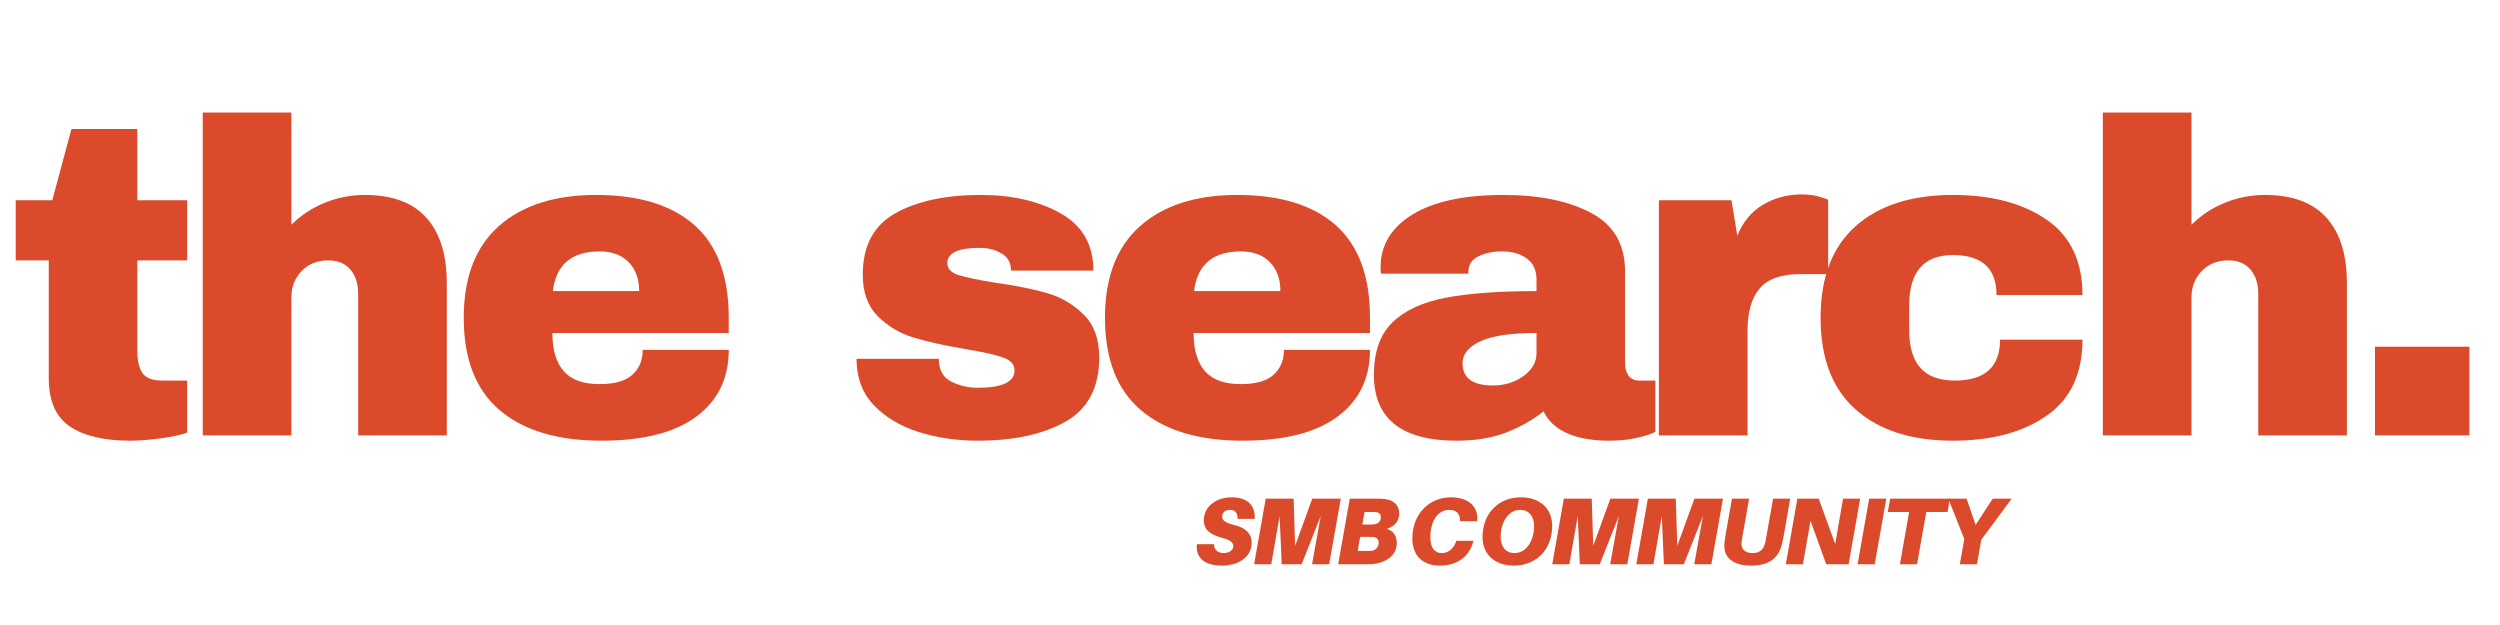 <?xml version="1.0" encoding="UTF-8"?> <svg xmlns="http://www.w3.org/2000/svg" xmlns:xlink="http://www.w3.org/1999/xlink" width="500" zoomAndPan="magnify" viewBox="0 0 375 93.75" height="125" preserveAspectRatio="xMidYMid meet" version="1.0"><defs><g></g></defs><g fill="#db4a2b" fill-opacity="1"><g transform="translate(0.562, 65.305)"><g><path d="M 27.516 -35.266 L 27.516 -26.25 L 20.031 -26.25 L 20.031 -12.828 C 20.031 -11.223 20.297 -10.051 20.828 -9.312 C 21.367 -8.582 22.352 -8.219 23.781 -8.219 L 27.516 -8.219 L 27.516 -0.406 C 26.453 -0.039 25.07 0.25 23.375 0.469 C 21.688 0.688 20.219 0.797 18.969 0.797 C 15.051 0.797 12.035 0.086 9.922 -1.328 C 7.805 -2.754 6.75 -5.18 6.75 -8.609 L 6.75 -26.25 L 1.797 -26.25 L 1.797 -35.266 L 7.281 -35.266 L 10.156 -45.953 L 20.031 -45.953 L 20.031 -35.266 Z M 27.516 -35.266 "></path></g></g></g><g fill="#db4a2b" fill-opacity="1"><g transform="translate(26.411, 65.305)"><g><path d="M 17.297 -31.594 C 18.723 -33.02 20.395 -34.117 22.312 -34.891 C 24.227 -35.672 26.234 -36.062 28.328 -36.062 C 32.422 -36.062 35.488 -34.926 37.531 -32.656 C 39.582 -30.383 40.609 -27.113 40.609 -22.844 L 40.609 0 L 27.312 0 L 27.312 -21.234 C 27.312 -22.754 26.922 -23.969 26.141 -24.875 C 25.367 -25.789 24.27 -26.25 22.844 -26.25 C 21.195 -26.25 19.859 -25.711 18.828 -24.641 C 17.805 -23.578 17.297 -22.266 17.297 -20.703 L 17.297 0 L 4 0 L 4 -48.422 L 17.297 -48.422 Z M 17.297 -31.594 "></path></g></g></g><g fill="#db4a2b" fill-opacity="1"><g transform="translate(67.156, 65.305)"><g><path d="M 22.25 -36.062 C 28.695 -36.062 33.625 -34.547 37.031 -31.516 C 40.445 -28.492 42.156 -23.867 42.156 -17.641 L 42.156 -15.359 L 15.703 -15.359 C 15.703 -12.828 16.27 -10.914 17.406 -9.625 C 18.539 -8.332 20.332 -7.688 22.781 -7.688 C 25.008 -7.688 26.645 -8.148 27.688 -9.078 C 28.727 -10.016 29.25 -11.266 29.25 -12.828 L 42.156 -12.828 C 42.156 -8.547 40.523 -5.203 37.266 -2.797 C 34.016 -0.398 29.273 0.797 23.047 0.797 C 16.492 0.797 11.414 -0.723 7.812 -3.766 C 4.207 -6.816 2.406 -11.441 2.406 -17.641 C 2.406 -23.691 4.16 -28.273 7.672 -31.391 C 11.191 -34.504 16.051 -36.062 22.25 -36.062 Z M 22.781 -27.594 C 18.594 -27.594 16.254 -25.609 15.766 -21.641 L 28.719 -21.641 C 28.719 -23.461 28.191 -24.91 27.141 -25.984 C 26.098 -27.055 24.645 -27.594 22.781 -27.594 Z M 22.781 -27.594 "></path></g></g></g><g fill="#db4a2b" fill-opacity="1"><g transform="translate(107.901, 65.305)"><g></g></g></g><g fill="#db4a2b" fill-opacity="1"><g transform="translate(126.337, 65.305)"><g><path d="M 20.781 -36.062 C 25.5 -36.062 29.492 -35.141 32.766 -33.297 C 36.035 -31.453 37.672 -28.594 37.672 -24.719 L 25.312 -24.719 C 25.312 -26.008 24.734 -26.922 23.578 -27.453 C 22.773 -27.898 21.773 -28.125 20.578 -28.125 C 17.367 -28.125 15.766 -27.363 15.766 -25.844 C 15.766 -25 16.32 -24.398 17.438 -24.047 C 18.551 -23.691 20.375 -23.312 22.906 -22.906 C 26.031 -22.469 28.633 -21.945 30.719 -21.344 C 32.812 -20.738 34.641 -19.664 36.203 -18.125 C 37.766 -16.594 38.547 -14.445 38.547 -11.688 C 38.547 -7.188 36.863 -3.977 33.5 -2.062 C 30.133 -0.156 25.738 0.797 20.312 0.797 C 17.188 0.797 14.242 0.363 11.484 -0.5 C 8.723 -1.363 6.473 -2.707 4.734 -4.531 C 3.004 -6.363 2.141 -8.68 2.141 -11.484 L 14.5 -11.484 L 14.5 -11.219 C 14.539 -9.707 15.172 -8.648 16.391 -8.047 C 17.617 -7.441 18.926 -7.141 20.312 -7.141 C 24 -7.141 25.844 -8.008 25.844 -9.75 C 25.844 -10.645 25.266 -11.289 24.109 -11.688 C 22.953 -12.094 21.062 -12.516 18.438 -12.953 C 15.27 -13.492 12.672 -14.07 10.641 -14.688 C 8.617 -15.312 6.852 -16.367 5.344 -17.859 C 3.832 -19.359 3.078 -21.441 3.078 -24.109 C 3.078 -28.43 4.711 -31.504 7.984 -33.328 C 11.254 -35.148 15.52 -36.062 20.781 -36.062 Z M 20.781 -36.062 "></path></g></g></g><g fill="#db4a2b" fill-opacity="1"><g transform="translate(163.341, 65.305)"><g><path d="M 22.25 -36.062 C 28.695 -36.062 33.625 -34.547 37.031 -31.516 C 40.445 -28.492 42.156 -23.867 42.156 -17.641 L 42.156 -15.359 L 15.703 -15.359 C 15.703 -12.828 16.27 -10.914 17.406 -9.625 C 18.539 -8.332 20.332 -7.688 22.781 -7.688 C 25.008 -7.688 26.645 -8.148 27.688 -9.078 C 28.727 -10.016 29.25 -11.266 29.25 -12.828 L 42.156 -12.828 C 42.156 -8.547 40.523 -5.203 37.266 -2.797 C 34.016 -0.398 29.273 0.797 23.047 0.797 C 16.492 0.797 11.414 -0.723 7.812 -3.766 C 4.207 -6.816 2.406 -11.441 2.406 -17.641 C 2.406 -23.691 4.16 -28.273 7.672 -31.391 C 11.191 -34.504 16.051 -36.062 22.25 -36.062 Z M 22.781 -27.594 C 18.594 -27.594 16.254 -25.609 15.766 -21.641 L 28.719 -21.641 C 28.719 -23.461 28.191 -24.91 27.141 -25.984 C 26.098 -27.055 24.645 -27.594 22.781 -27.594 Z M 22.781 -27.594 "></path></g></g></g><g fill="#db4a2b" fill-opacity="1"><g transform="translate(204.086, 65.305)"><g><path d="M 21.438 -36.062 C 26.832 -36.062 31.219 -35.16 34.594 -33.359 C 37.977 -31.555 39.672 -28.629 39.672 -24.578 L 39.672 -10.828 C 39.672 -10.066 39.848 -9.441 40.203 -8.953 C 40.566 -8.461 41.102 -8.219 41.812 -8.219 L 44.219 -8.219 L 44.219 -0.531 C 44.082 -0.445 43.734 -0.301 43.172 -0.094 C 42.617 0.102 41.832 0.301 40.812 0.5 C 39.789 0.695 38.609 0.797 37.266 0.797 C 34.68 0.797 32.555 0.41 30.891 -0.359 C 29.223 -1.141 28.078 -2.223 27.453 -3.609 C 25.766 -2.273 23.875 -1.207 21.781 -0.406 C 19.688 0.395 17.234 0.797 14.422 0.797 C 6.141 0.797 2 -2.492 2 -9.078 C 2 -12.516 2.922 -15.133 4.766 -16.938 C 6.617 -18.738 9.281 -19.973 12.75 -20.641 C 16.227 -21.305 20.773 -21.641 26.391 -21.641 L 26.391 -23.375 C 26.391 -24.758 25.91 -25.805 24.953 -26.516 C 23.992 -27.234 22.754 -27.594 21.234 -27.594 C 19.859 -27.594 18.672 -27.348 17.672 -26.859 C 16.672 -26.367 16.172 -25.586 16.172 -24.516 L 16.172 -24.25 L 3.078 -24.25 C 3.023 -24.469 3 -24.781 3 -25.188 C 3 -28.52 4.594 -31.164 7.781 -33.125 C 10.969 -35.082 15.52 -36.062 21.438 -36.062 Z M 26.391 -15.359 C 22.598 -15.359 19.801 -14.945 18 -14.125 C 16.195 -13.301 15.297 -12.203 15.297 -10.828 C 15.297 -8.598 16.812 -7.484 19.844 -7.484 C 21.57 -7.484 23.094 -7.945 24.406 -8.875 C 25.727 -9.812 26.391 -10.973 26.391 -12.359 Z M 26.391 -15.359 "></path></g></g></g><g fill="#db4a2b" fill-opacity="1"><g transform="translate(244.832, 65.305)"><g><path d="M 25.453 -36.141 C 26.473 -36.141 27.383 -36.016 28.188 -35.766 C 28.988 -35.523 29.391 -35.379 29.391 -35.328 L 29.391 -24.188 L 25.109 -24.188 C 22.348 -24.188 20.352 -23.473 19.125 -22.047 C 17.906 -20.617 17.297 -18.504 17.297 -15.703 L 17.297 0 L 4 0 L 4 -35.266 L 14.891 -35.266 L 15.766 -29.922 C 16.566 -31.973 17.832 -33.52 19.562 -34.562 C 21.301 -35.613 23.266 -36.141 25.453 -36.141 Z M 25.453 -36.141 "></path></g></g></g><g fill="#db4a2b" fill-opacity="1"><g transform="translate(270.681, 65.305)"><g><path d="M 22.25 -36.062 C 28.031 -36.062 32.711 -34.828 36.297 -32.359 C 39.891 -29.891 41.688 -26.117 41.688 -21.047 L 28.797 -21.047 C 28.797 -25.047 26.613 -27.047 22.25 -27.047 C 17.883 -27.047 15.703 -24.531 15.703 -19.5 L 15.703 -15.703 C 15.703 -10.711 17.973 -8.219 22.516 -8.219 C 27.055 -8.219 29.328 -10.266 29.328 -14.359 L 41.688 -14.359 C 41.688 -9.234 39.891 -5.426 36.297 -2.938 C 32.711 -0.445 28.031 0.797 22.25 0.797 C 16.051 0.797 11.191 -0.758 7.672 -3.875 C 4.16 -6.988 2.406 -11.578 2.406 -17.641 C 2.406 -23.691 4.16 -28.273 7.672 -31.391 C 11.191 -34.504 16.051 -36.062 22.25 -36.062 Z M 22.25 -36.062 "></path></g></g></g><g fill="#db4a2b" fill-opacity="1"><g transform="translate(311.426, 65.305)"><g><path d="M 17.297 -31.594 C 18.723 -33.02 20.395 -34.117 22.312 -34.891 C 24.227 -35.672 26.234 -36.062 28.328 -36.062 C 32.422 -36.062 35.488 -34.926 37.531 -32.656 C 39.582 -30.383 40.609 -27.113 40.609 -22.844 L 40.609 0 L 27.312 0 L 27.312 -21.234 C 27.312 -22.754 26.922 -23.969 26.141 -24.875 C 25.367 -25.789 24.27 -26.25 22.844 -26.25 C 21.195 -26.25 19.859 -25.711 18.828 -24.641 C 17.805 -23.578 17.297 -22.266 17.297 -20.703 L 17.297 0 L 4 0 L 4 -48.422 L 17.297 -48.422 Z M 17.297 -31.594 "></path></g></g></g><g fill="#db4a2b" fill-opacity="1"><g transform="translate(352.171, 65.305)"><g><path d="M 4.078 0 L 4.078 -13.297 L 18.234 -13.297 L 18.234 0 Z M 4.078 0 "></path></g></g></g><g fill="#db4a2b" fill-opacity="1"><g transform="translate(179.316, 84.644)"><g><path d="M 5.422 -10.047 C 3.27 -10.047 1.258 -8.805 1.258 -6.566 C 1.258 -5.082 2.355 -4.383 4.254 -3.895 C 5.281 -3.625 5.68 -3.184 5.68 -2.738 C 5.68 -2.113 5.039 -1.684 4.254 -1.684 C 3.48 -1.684 2.781 -2.082 2.781 -3.012 L 0.215 -3.012 C -0.016 -0.801 1.598 0.199 3.98 0.199 C 6.281 0.199 8.434 -0.957 8.434 -3.254 C 8.434 -4.496 7.664 -5.438 5.867 -5.879 C 4.469 -6.223 4.012 -6.594 4.012 -7.121 C 4.012 -7.809 4.512 -8.164 5.18 -8.164 C 6.023 -8.164 6.352 -7.621 6.324 -6.809 L 8.891 -6.809 C 8.992 -8.633 8.02 -10.047 5.422 -10.047 Z M 5.422 -10.047 "></path></g></g></g><g fill="#db4a2b" fill-opacity="1"><g transform="translate(187.818, 84.644)"><g><path d="M 13.301 -9.848 L 9.02 -9.848 L 6.449 -2.77 L 6.223 -9.848 L 2.039 -9.848 L 0.301 0 L 2.867 0 L 4.125 -7.223 L 4.438 0 L 7.422 0 L 10.289 -7.223 L 8.992 0 L 11.559 0 Z M 13.301 -9.848 "></path></g></g></g><g fill="#db4a2b" fill-opacity="1"><g transform="translate(200.427, 84.644)"><g><path d="M 7.605 -5.324 C 8.848 -5.707 9.461 -6.551 9.461 -7.648 C 9.461 -8.734 8.734 -9.621 7.336 -9.789 C 6.836 -9.848 6.609 -9.848 6.078 -9.848 L 2.039 -9.848 L 0.301 0 L 4.223 0 C 4.852 0 5.18 0 5.695 -0.059 C 7.191 -0.227 9.09 -1.184 9.09 -3.168 C 9.09 -4.211 8.621 -4.98 7.605 -5.324 Z M 4.254 -7.848 L 5.41 -7.848 C 5.637 -7.848 5.867 -7.836 6.051 -7.809 C 6.449 -7.75 6.695 -7.52 6.695 -7.094 C 6.695 -6.395 6.293 -6.094 5.723 -6.008 C 5.523 -5.98 5.309 -5.965 5.082 -5.965 L 3.926 -5.965 Z M 5.254 -2.012 C 5.051 -2 4.84 -2 4.609 -2 L 3.227 -2 L 3.598 -4.109 L 4.91 -4.109 C 5.137 -4.109 5.367 -4.109 5.551 -4.098 C 6.008 -4.055 6.379 -3.77 6.379 -3.227 C 6.379 -2.484 5.766 -2.039 5.254 -2.012 Z M 5.254 -2.012 "></path></g></g></g><g fill="#db4a2b" fill-opacity="1"><g transform="translate(209.571, 84.644)"><g></g></g></g><g fill="#db4a2b" fill-opacity="1"><g transform="translate(210.954, 84.644)"><g><path d="M 6.652 -10.047 C 3.582 -10.047 0.898 -7.707 0.898 -3.867 C 0.898 -1.199 2.57 0.199 5.023 0.199 C 7.492 0.199 9.375 -1.012 10.031 -3.383 L 10.074 -3.523 L 7.508 -3.523 L 7.449 -3.383 C 7.051 -2.297 6.293 -1.684 5.293 -1.684 C 4.367 -1.684 3.598 -2.312 3.598 -4.039 C 3.598 -6.738 4.91 -8.164 6.422 -8.164 C 7.465 -8.164 8.02 -7.664 8.051 -6.609 L 8.051 -6.465 L 10.617 -6.465 L 10.633 -6.609 C 10.773 -8.551 9.461 -10.047 6.652 -10.047 Z M 6.652 -10.047 "></path></g></g></g><g fill="#db4a2b" fill-opacity="1"><g transform="translate(221.452, 84.644)"><g><path d="M 6.664 -10.047 C 3.469 -10.047 0.926 -7.777 0.926 -4.066 C 0.926 -1.629 2.625 0.199 5.637 0.199 C 8.836 0.199 11.375 -2.07 11.375 -5.781 C 11.375 -8.219 9.676 -10.047 6.664 -10.047 Z M 5.723 -1.684 C 4.352 -1.684 3.641 -2.699 3.641 -4.141 C 3.641 -5.98 4.594 -8.164 6.578 -8.164 C 7.949 -8.164 8.664 -7.148 8.664 -5.707 C 8.664 -3.867 7.707 -1.684 5.723 -1.684 Z M 5.723 -1.684 "></path></g></g></g><g fill="#db4a2b" fill-opacity="1"><g transform="translate(232.536, 84.644)"><g><path d="M 13.301 -9.848 L 9.02 -9.848 L 6.449 -2.77 L 6.223 -9.848 L 2.039 -9.848 L 0.301 0 L 2.867 0 L 4.125 -7.223 L 4.438 0 L 7.422 0 L 10.289 -7.223 L 8.992 0 L 11.559 0 Z M 13.301 -9.848 "></path></g></g></g><g fill="#db4a2b" fill-opacity="1"><g transform="translate(245.145, 84.644)"><g><path d="M 13.301 -9.848 L 9.02 -9.848 L 6.449 -2.77 L 6.223 -9.848 L 2.039 -9.848 L 0.301 0 L 2.867 0 L 4.125 -7.223 L 4.438 0 L 7.422 0 L 10.289 -7.223 L 8.992 0 L 11.559 0 Z M 13.301 -9.848 "></path></g></g></g><g fill="#db4a2b" fill-opacity="1"><g transform="translate(257.755, 84.644)"><g><path d="M 10.773 -9.848 L 8.207 -9.848 L 7.148 -3.852 C 7.109 -3.582 7.078 -3.441 7.035 -3.27 C 6.738 -2.055 6.094 -1.684 5.082 -1.684 C 4.195 -1.684 3.469 -2.141 3.469 -3.027 C 3.469 -3.297 3.496 -3.539 3.555 -3.852 L 4.609 -9.848 L 2.039 -9.848 L 1.141 -4.754 C 0.957 -3.668 0.898 -3.211 0.898 -2.684 C 0.898 -1.055 2.168 0.199 4.895 0.199 C 7.906 0.199 9.078 -1.156 9.547 -3.082 C 9.691 -3.668 9.746 -3.969 9.863 -4.609 Z M 10.773 -9.848 "></path></g></g></g><g fill="#db4a2b" fill-opacity="1"><g transform="translate(267.569, 84.644)"><g><path d="M 11.461 -9.848 L 8.891 -9.848 L 7.707 -3.039 L 5.238 -9.848 L 2.039 -9.848 L 0.301 0 L 2.867 0 L 4.012 -6.523 L 6.367 0 L 9.719 0 Z M 11.461 -9.848 "></path></g></g></g><g fill="#db4a2b" fill-opacity="1"><g transform="translate(278.338, 84.644)"><g><path d="M 2.867 0 L 4.609 -9.848 L 2.039 -9.848 L 0.301 0 Z M 2.867 0 "></path></g></g></g><g fill="#db4a2b" fill-opacity="1"><g transform="translate(282.261, 84.644)"><g><path d="M 9.863 -7.848 L 10.234 -9.848 L 1.27 -9.848 L 0.898 -7.848 L 4.109 -7.848 L 2.727 0 L 5.293 0 L 6.68 -7.848 Z M 9.863 -7.848 "></path></g></g></g><g fill="#db4a2b" fill-opacity="1"><g transform="translate(290.833, 84.644)"><g><path d="M 6.367 -3.695 L 10.918 -9.848 L 8.078 -9.848 L 5.508 -5.91 L 4.152 -9.848 L 1.414 -9.848 L 3.812 -3.781 L 3.141 0 L 5.707 0 Z M 6.367 -3.695 "></path></g></g></g></svg> 